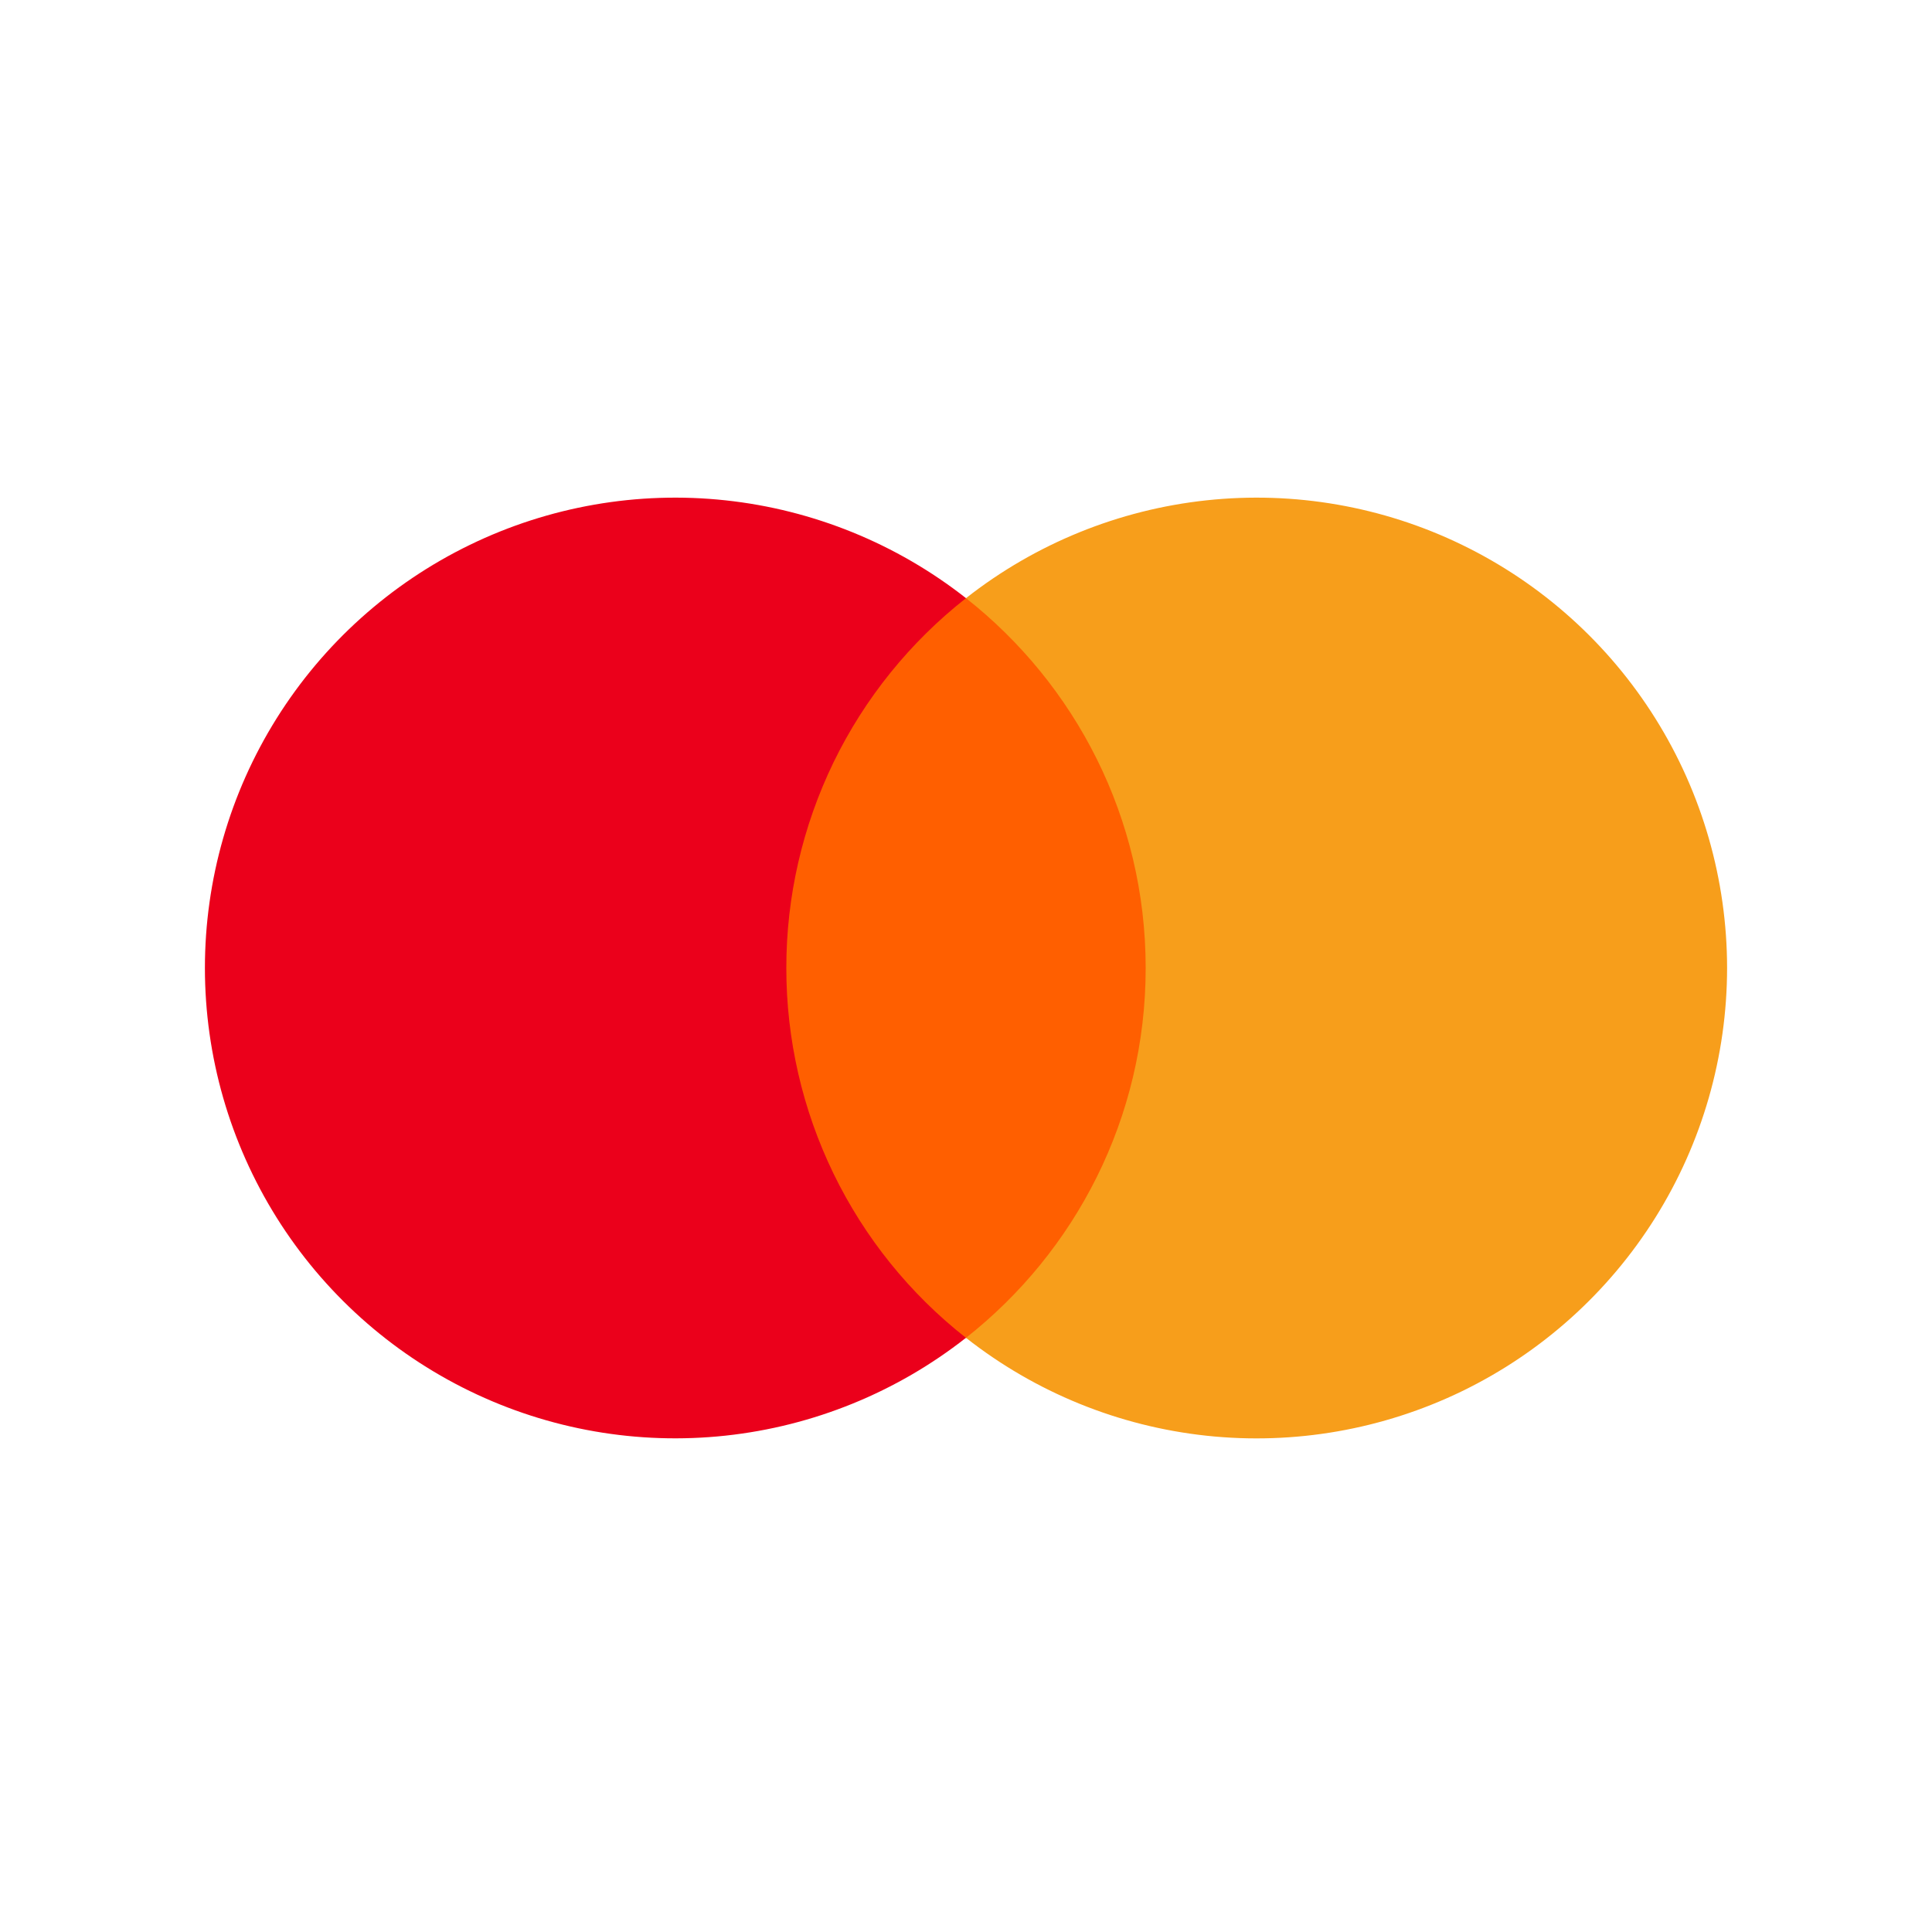 <svg width="33" height="33" viewBox="0 0 33 33" fill="none" xmlns="http://www.w3.org/2000/svg">
<path d="M20.015 22.852H12.984V10.217H20.015V22.852Z" fill="#FF5F00"/>
<path d="M13.431 16.534C13.43 15.318 13.706 14.117 14.237 13.022C14.769 11.928 15.543 10.969 16.5 10.217C15.315 9.286 13.891 8.707 12.392 8.546C10.893 8.385 9.379 8.649 8.023 9.308C6.667 9.967 5.524 10.994 4.724 12.272C3.924 13.55 3.5 15.027 3.5 16.534C3.5 18.042 3.925 19.519 4.724 20.796C5.524 22.074 6.667 23.101 8.023 23.76C9.379 24.419 10.893 24.683 12.391 24.522C13.89 24.361 15.314 23.782 16.499 22.851C15.542 22.1 14.769 21.141 14.237 20.046C13.706 18.952 13.43 17.751 13.431 16.534Z" fill="#EB001B"/>
<path d="M29.5 16.534C29.499 18.042 29.075 19.519 28.275 20.797C27.475 22.075 26.332 23.102 24.976 23.761C23.62 24.419 22.106 24.684 20.607 24.523C19.108 24.362 17.685 23.783 16.5 22.851C18.368 21.38 19.569 19.098 19.569 16.534C19.569 13.971 18.368 11.689 16.5 10.217C17.685 9.286 19.108 8.707 20.607 8.546C22.106 8.385 23.62 8.649 24.976 9.308C26.332 9.967 27.475 10.994 28.275 12.272C29.075 13.55 29.499 15.027 29.5 16.534Z" fill="#F79E1B"/>
</svg>
